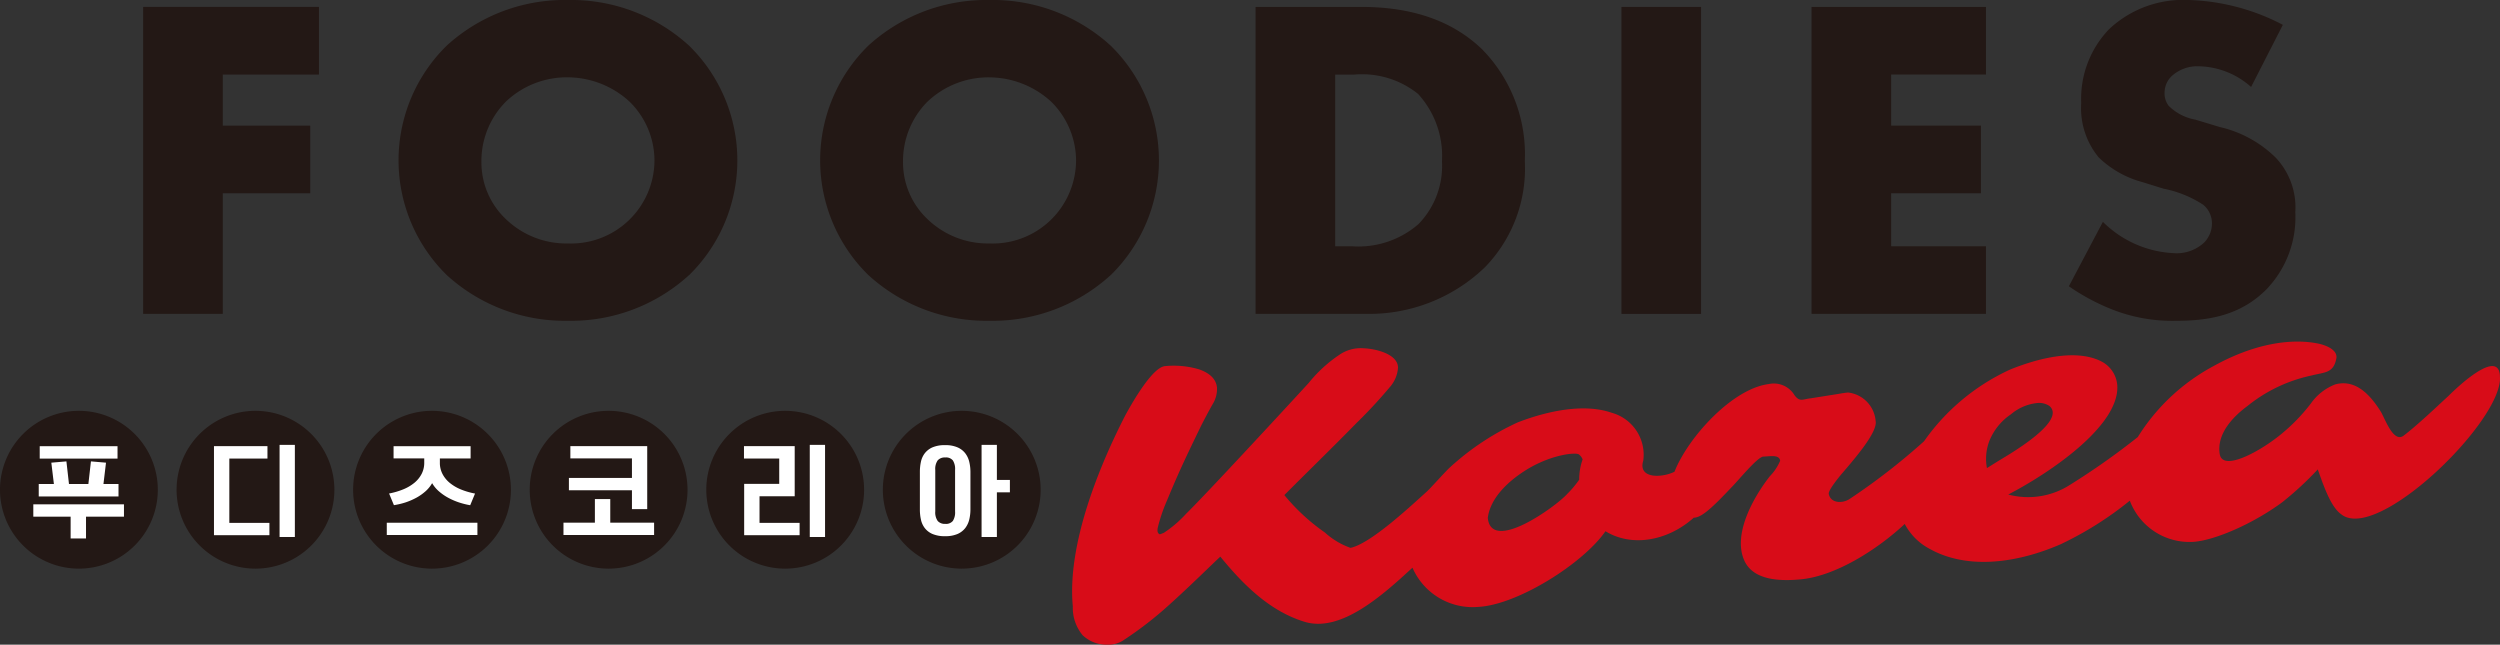 <svg xmlns="http://www.w3.org/2000/svg" xmlns:xlink="http://www.w3.org/1999/xlink" width="214.398" height="55.288" viewBox="0 0 214.398 55.288">
  <rect x="0" y="0" width="214.398" height="55.288" fill="#333333" stroke="none"/>
  <defs>
    <clipPath id="clip-path">
      <rect id="長方形_28122" data-name="長方形 28122" width="214.398" height="55.288" fill="none"/>
    </clipPath>
  </defs>
  <g id="グループ_5910" data-name="グループ 5910" transform="translate(0 0)">
    <g id="グループ_5909" data-name="グループ 5909" transform="translate(0 0)" clip-path="url(#clip-path)">
      <path id="パス_20060" data-name="パス 20060" d="M40.761,23.6A15,15,0,0,1,30.382,27.51,15.01,15.01,0,0,1,20,23.6a13.775,13.775,0,0,1,0-19.7A15.008,15.008,0,0,1,30.382,0,15,15,0,0,1,40.761,3.907a13.77,13.77,0,0,1,0,19.7M25.054,8.722a7.22,7.22,0,0,0-2.093,5.171,6.686,6.686,0,0,0,2.093,4.893,7.467,7.467,0,0,0,5.329,2.093,7.154,7.154,0,0,0,7.419-7.1A7.1,7.1,0,0,0,35.67,8.722a7.874,7.874,0,0,0-5.288-2.091,7.582,7.582,0,0,0-5.329,2.091" transform="translate(18.325 0)" fill="#231815"/>
      <path id="パス_20061" data-name="パス 20061" d="M20.773,6.077H12.524v4.38h7.5v5.8h-7.5V26.6H5.695V.275H20.773Z" transform="translate(6.581 0.317)" fill="#231815"/>
      <path id="パス_20062" data-name="パス 20062" d="M57.536,23.6A15.013,15.013,0,0,1,47.155,27.51,15.01,15.01,0,0,1,36.774,23.6a13.775,13.775,0,0,1,0-19.7A15.008,15.008,0,0,1,47.155,0,15.012,15.012,0,0,1,57.536,3.907a13.775,13.775,0,0,1,0,19.7M41.827,8.722a7.218,7.218,0,0,0-2.091,5.171,6.685,6.685,0,0,0,2.091,4.893,7.467,7.467,0,0,0,5.329,2.093,7.151,7.151,0,0,0,7.419-7.1,7.109,7.109,0,0,0-2.13-5.053,7.883,7.883,0,0,0-5.29-2.091,7.582,7.582,0,0,0-5.329,2.091" transform="translate(37.707 0)" fill="#231815"/>
      <path id="パス_20063" data-name="パス 20063" d="M49.953,26.6V.275h8.961c2.643,0,7.064.356,10.459,3.63A12.853,12.853,0,0,1,73.043,13.5a12.137,12.137,0,0,1-3.434,9.116A14.3,14.3,0,0,1,59.5,26.6Zm6.829-5.8h1.382A7.857,7.857,0,0,0,63.925,18.9,7.165,7.165,0,0,0,65.939,13.5a7.874,7.874,0,0,0-2.052-5.764,7.67,7.67,0,0,0-5.447-1.658H56.782Z" transform="translate(57.724 0.317)" fill="#231815"/>
      <rect id="長方形_28121" data-name="長方形 28121" width="6.829" height="26.326" transform="translate(139.055 0.593)" fill="#231815"/>
      <path id="パス_20064" data-name="パス 20064" d="M87.032,6.077H78.9v4.38h7.7v5.8H78.9V20.8h8.131v5.8H72.072V.275h14.96Z" transform="translate(83.284 0.317)" fill="#231815"/>
      <path id="パス_20065" data-name="パス 20065" d="M85.23,19.025a9.219,9.219,0,0,0,6.038,2.684,3.462,3.462,0,0,0,2.645-.907,2.355,2.355,0,0,0,.67-1.658,2.06,2.06,0,0,0-.748-1.58,9.534,9.534,0,0,0-3.4-1.38l-1.776-.554a8.61,8.61,0,0,1-3.789-2.13,6.636,6.636,0,0,1-1.5-4.658,8.605,8.605,0,0,1,2.408-6.355A9.28,9.28,0,0,1,92.531,0a18.492,18.492,0,0,1,8.131,2.132L97.939,7.46a6.941,6.941,0,0,0-4.5-1.776,3.274,3.274,0,0,0-2.248.789,1.95,1.95,0,0,0-.67,1.421,1.766,1.766,0,0,0,.354,1.186,4.339,4.339,0,0,0,2.289,1.183l2.093.632A10.053,10.053,0,0,1,100.03,13.5a6.21,6.21,0,0,1,1.7,4.7,8.913,8.913,0,0,1-2.487,6.628c-2.25,2.25-4.973,2.686-7.775,2.686a14.108,14.108,0,0,1-5.171-.869,18.33,18.33,0,0,1-3.986-2.093Z" transform="translate(95.113 -0.001)" fill="#231815"/>
      <path id="パス_20066" data-name="パス 20066" d="M6.766,16.345a6.767,6.767,0,1,0,6.768,6.766,6.774,6.774,0,0,0-6.768-6.766" transform="translate(0 18.887)" fill="#231815"/>
      <path id="パス_20067" data-name="パス 20067" d="M13.792,16.345a6.767,6.767,0,1,0,6.768,6.766,6.775,6.775,0,0,0-6.768-6.766" transform="translate(8.117 18.887)" fill="#231815"/>
      <path id="パス_20068" data-name="パス 20068" d="M20.817,16.345a6.767,6.767,0,1,0,6.766,6.766,6.775,6.775,0,0,0-6.766-6.766" transform="translate(16.234 18.887)" fill="#231815"/>
      <path id="パス_20069" data-name="パス 20069" d="M27.841,16.345a6.767,6.767,0,1,0,6.768,6.766,6.774,6.774,0,0,0-6.768-6.766" transform="translate(24.353 18.887)" fill="#231815"/>
      <path id="パス_20070" data-name="パス 20070" d="M34.867,16.345a6.767,6.767,0,1,0,6.768,6.766,6.775,6.775,0,0,0-6.768-6.766" transform="translate(32.47 18.887)" fill="#231815"/>
      <path id="パス_20071" data-name="パス 20071" d="M41.892,16.345a6.767,6.767,0,1,0,6.766,6.766,6.775,6.775,0,0,0-6.766-6.766" transform="translate(40.588 18.887)" fill="#231815"/>
      <path id="パス_20072" data-name="パス 20072" d="M4.526,23.8h-3.2V22.742H9.1V23.8H5.845v1.869H4.526Zm-2.735-2.8h1.3l-.22-1.832,1.293-.11.22,1.942H6.048l.22-1.942,1.291.11-.218,1.832H8.632v1.065H1.791Zm.084-3.244H8.548v1.065H1.875Z" transform="translate(1.531 20.51)" fill="#fff"/>
      <path id="パス_20073" data-name="パス 20073" d="M8.513,25.446V17.809H13.1v1.065H9.83V24.39h3.438v1.056ZM14.139,17.7H15.45v7.9H14.139Z" transform="translate(9.837 20.452)" fill="#fff"/>
      <path id="パス_20074" data-name="パス 20074" d="M15.388,24.315h7.773v1.056H15.388Zm4.553-5.145a2.069,2.069,0,0,0,.22.955,2.471,2.471,0,0,0,.616.765,3.711,3.711,0,0,0,.951.565,6.133,6.133,0,0,0,1.229.36l-.414,1a6.4,6.4,0,0,1-1-.252,5.768,5.768,0,0,1-.929-.41,4.41,4.41,0,0,1-.778-.55,2.758,2.758,0,0,1-.558-.681,2.808,2.808,0,0,1-.548.681,4.261,4.261,0,0,1-.77.55,5.767,5.767,0,0,1-.929.41A6.316,6.316,0,0,1,16,22.81l-.414-1a6.261,6.261,0,0,0,1.224-.36,3.7,3.7,0,0,0,.955-.565,2.471,2.471,0,0,0,.616-.765,2.069,2.069,0,0,0,.22-.955v-.364H15.97V17.751h6.607v1.054H19.941Z" transform="translate(17.782 20.512)" fill="#fff"/>
      <path id="パス_20075" data-name="パス 20075" d="M22.418,24.316h2.694V22.287h1.319v2.028h3.759V25.37H22.418Zm5.872-2.781H22.884V20.479H28.29V18.8H23.009V17.75H29.6v5.4H28.29Z" transform="translate(25.905 20.51)" fill="#fff"/>
      <path id="パス_20076" data-name="パス 20076" d="M34.371,25.446H29.616v-4.4h3.007V18.874H29.6V17.809h4.35v4.3H30.933V24.39h3.438Zm.871-7.747h1.311v7.9H35.242Z" transform="translate(34.203 20.452)" fill="#fff"/>
      <path id="パス_20077" data-name="パス 20077" d="M40.932,23.241a3.724,3.724,0,0,1-.1.858,1.962,1.962,0,0,1-.341.731,1.719,1.719,0,0,1-.664.511,2.594,2.594,0,0,1-1.061.19,2.658,2.658,0,0,1-1.1-.194,1.673,1.673,0,0,1-.657-.511,1.816,1.816,0,0,1-.325-.731,3.983,3.983,0,0,1-.088-.854V20.012a3.977,3.977,0,0,1,.088-.851,1.816,1.816,0,0,1,.325-.731,1.7,1.7,0,0,1,.657-.513,2.658,2.658,0,0,1,1.1-.194,2.556,2.556,0,0,1,1.061.192,1.679,1.679,0,0,1,.664.511,1.935,1.935,0,0,1,.341.735,3.723,3.723,0,0,1,.1.851Zm-3.016.16a1.277,1.277,0,0,0,.211.828.811.811,0,0,0,.651.246.755.755,0,0,0,.647-.254,1.361,1.361,0,0,0,.19-.81V19.844a1.361,1.361,0,0,0-.19-.81.755.755,0,0,0-.647-.254.811.811,0,0,0-.651.246,1.277,1.277,0,0,0-.211.828Zm6.4-2.694v1.065H43.2V25.6H41.887V17.7H43.2v3.007Z" transform="translate(42.292 20.452)" fill="#fff"/>
      <path id="パス_20078" data-name="パス 20078" d="M165.1,16.538c-.1-2.091-2.854.17-4.419,1.72-1.089,1.007-2.694,2.533-3.839,3.4-.884.666-1.612-1.507-1.966-2.071-1.2-1.916-2.453-2.705-3.891-2.326a4.554,4.554,0,0,0-2.1,1.643,15.819,15.819,0,0,1-2.813,2.841c-1.862,1.451-4.764,2.944-5,1.5-.3-1.841,1.319-3.348,2.38-4.13a13.035,13.035,0,0,1,5.473-2.61c1.145-.3,1.9-.179,2.147-1.466.136-.7-.823-1.121-1.528-1.27-1.634-.347-4.809-.4-9.017,1.931a17.255,17.255,0,0,0-6.484,6.081,62.115,62.115,0,0,1-5.768,4.068,6.647,6.647,0,0,1-5.341.86c3.621-1.882,9.536-5.9,9.353-9.331A2.514,2.514,0,0,0,131,15.335c-2.119-1.145-5.374-.371-7.9.653a18.354,18.354,0,0,0-7.387,6.152,55.219,55.219,0,0,1-6.393,4.956c-.621.405-1.634.36-1.78-.453q-.029-.314,1.041-1.625c1.177-1.369,3.171-3.667,2.981-4.615a2.678,2.678,0,0,0-2.365-2.444c-.209.019-.5.06-.856.125l-2.337.371c-.7.071-.923.347-1.388-.246a2.071,2.071,0,0,0-2.237-.972c-3.1.4-6.9,4.555-8.068,7.519-1.151.558-3.143.573-2.679-.94a3.736,3.736,0,0,0-2.72-4.124c-2.315-.8-5.378-.194-8.019.819a22.374,22.374,0,0,0-5.809,3.843c-.382.336-1.671,1.789-1.972,2.063-1.884,1.72-4.966,4.527-6.585,4.865a6.443,6.443,0,0,1-2.19-1.311,17.267,17.267,0,0,1-3.483-3.214c1.336-1.354,4.156-4.1,6.182-6.174a41.847,41.847,0,0,0,2.85-3.07,2.817,2.817,0,0,0,.716-1.688c-.011-1.134-1.819-1.612-2.96-1.66a3.234,3.234,0,0,0-2.015.524,11.884,11.884,0,0,0-2.694,2.462c-1.837,2-8.726,9.463-10.517,11.22a10.057,10.057,0,0,1-1.893,1.619c-.334.134-.343.157-.429.086-.213-.179-.084-.55-.056-.69a14.717,14.717,0,0,1,.737-2.132c1-2.4,1.427-3.32,2.923-6.408.362-.711.69-1.328.989-1.856a2.5,2.5,0,0,0,.392-1.433c-.065-.718-.576-1.246-1.539-1.584a7.662,7.662,0,0,0-2.936-.276c-1.037.125-2.643,2.845-3.391,4.223-2.33,4.531-4.994,11.174-4.5,16.384a3.68,3.68,0,0,0,.834,2.462,2.968,2.968,0,0,0,2.048.819,2.461,2.461,0,0,0,1.352-.31,31.372,31.372,0,0,0,4.061-3.134c1.768-1.591,3.49-3.3,4.354-4.106,1.966,2.406,4.242,4.684,7.245,5.594,3.072.92,6.594-2.205,9.234-4.647a5.628,5.628,0,0,0,5.665,3.361c3.335-.181,8.956-3.7,10.888-6.488,2.283,1.405,5.374.813,7.572-1.16.67,0,1.608-.879,3.27-2.641.509-.5,2.186-2.567,2.69-2.6.58-.011,1.373-.2,1.449.356a4.306,4.306,0,0,1-.884,1.328c-1.414,1.8-3.287,5.1-2.123,7.374q.957,1.8,4.583,1.485c3.044-.2,6.736-2.55,9.107-4.764a5.1,5.1,0,0,0,2.153,2.143c3.264,1.817,7.544,1.2,11.235-.412a29.322,29.322,0,0,0,5.915-3.729,5.465,5.465,0,0,0,5.462,3.531c1.819-.129,5.068-1.53,7.583-3.376a27.722,27.722,0,0,0,3.074-2.837c.468,1.308,1.089,3.192,1.994,3.837,3.093,2.531,14.015-8.148,13.623-11.847M78.3,28.684l.013-.052c.22-1.481,1.449-2.847,3.113-3.927,2.2-1.425,4.4-1.634,4.682-1.44a.985.985,0,0,1,.325.431,5.055,5.055,0,0,0-.228.9,5.12,5.12,0,0,0-.065.839,8.633,8.633,0,0,1-1.028,1.222c-.9,1.026-6.551,5.145-6.812,2.031m42.807-4.246a4.312,4.312,0,0,1,.19-2.283,4.994,4.994,0,0,1,1.862-2.326,4.135,4.135,0,0,1,2.263-.972,1.576,1.576,0,0,1,1.063.267c1.487,1.354-3.736,4.287-4.509,4.77l-.869.543" transform="translate(49.291 15.702)" fill="#d80c18"/>
    </g>
  </g>
</svg>
